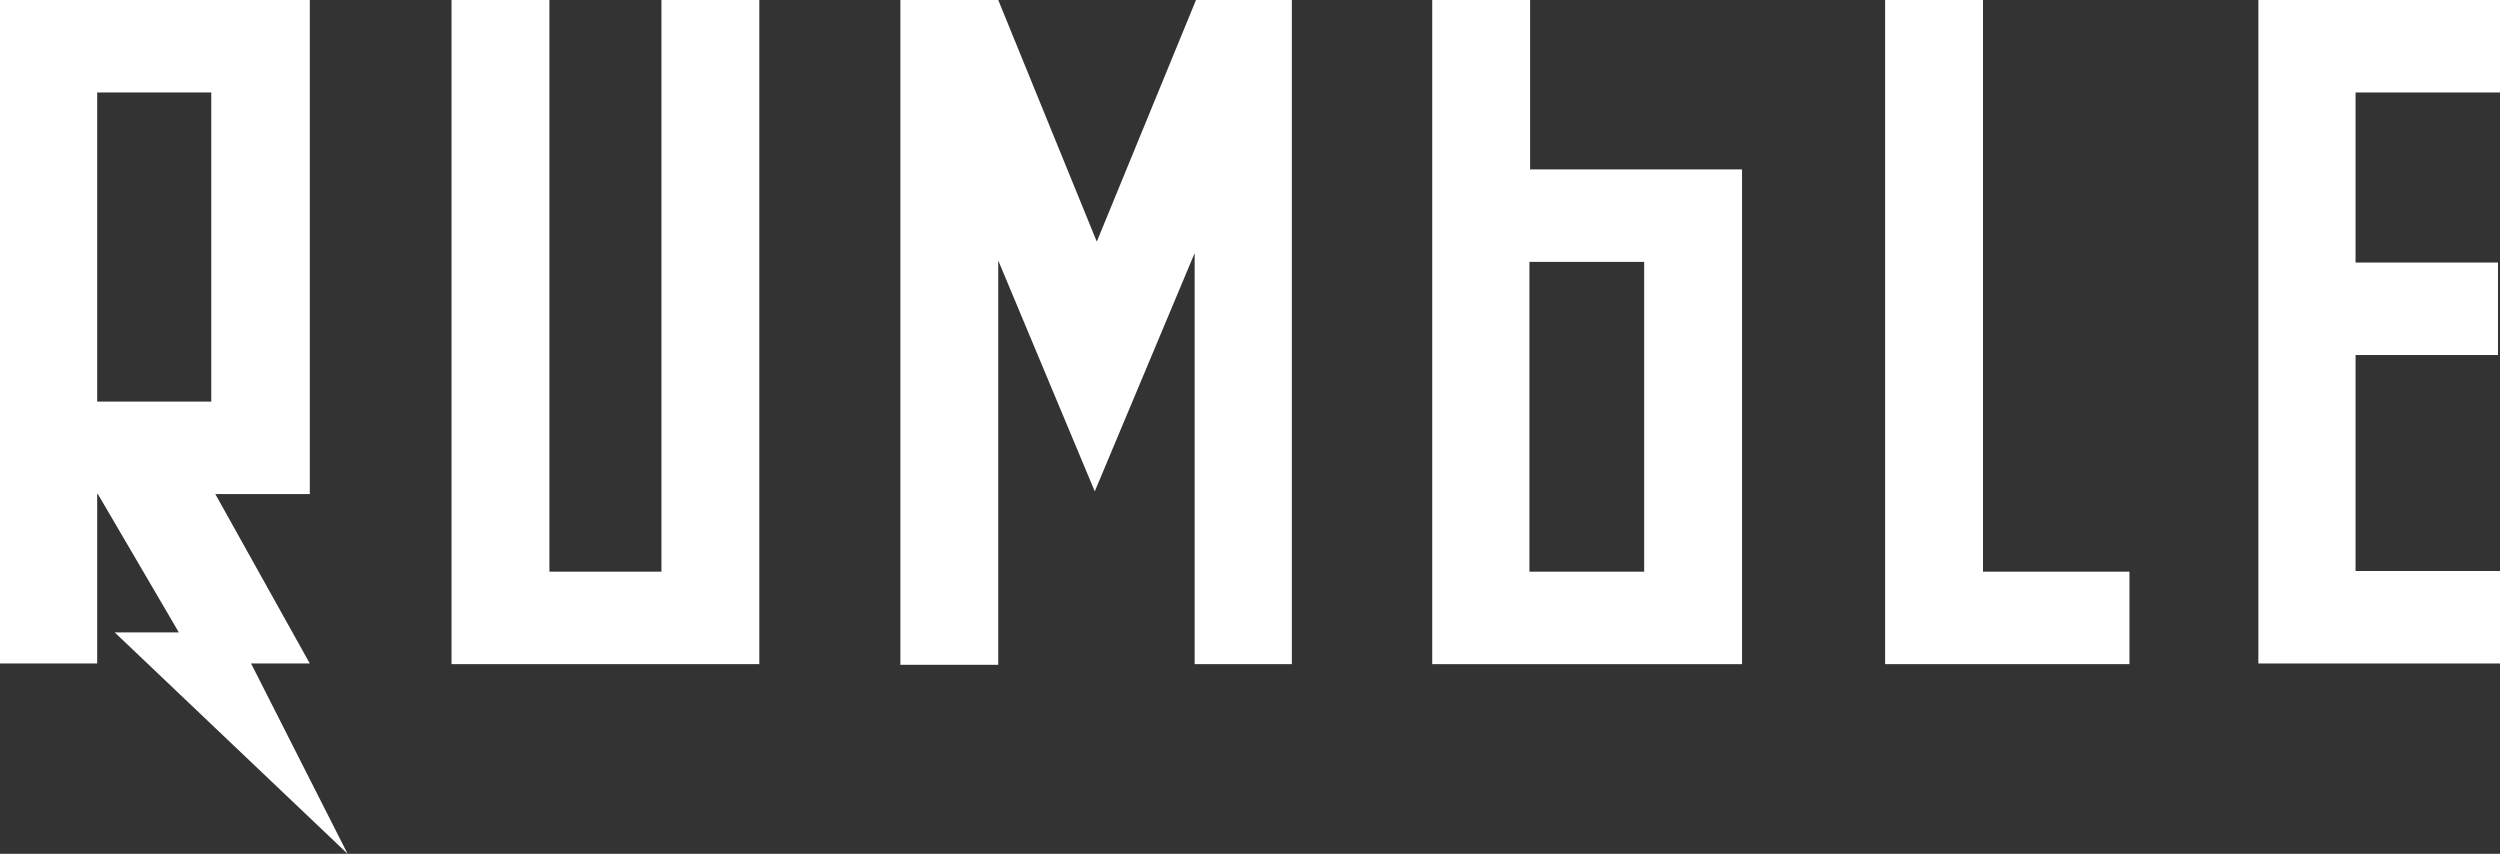 <?xml version="1.0" encoding="UTF-8"?>
<svg id="Layer_1" xmlns="http://www.w3.org/2000/svg" xmlns:xlink="http://www.w3.org/1999/xlink" version="1.1" viewBox="0 0 370.4 126.5">
  <rect x="0" y="0" width="370.4" height="126.5" fill="#333333" stroke="none"/>
  <!-- Generator: Adobe Illustrator 29.2.1, SVG Export Plug-In . SVG Version: 2.1.0 Build 116)  -->
  <defs>
    <style>
      .st0 {
        fill: #fff;
      }
    </style>
  </defs>
  <path id="logoMark" class="st0" d="M51.5,126.5l-14.3-28.2h8.7l-14-25.1h14V0H0v98.3h14.4v-25.1h.1l12,20.5h-9.5l34.5,32.8ZM14.4,59.5V13.7h16.9v45.8H14.4Z"/>
  <path id="fullLogo" class="st0" d="M66.9,98.4V0h14.5v84.7h16.6V0h14.5v98.4h-45.6Z"/>
  <path id="fullLogo-2" class="st0" d="M177,98.4v-60.9l-14.8,35.3-14.3-34.2v59.9h-14.5V0h14.5l14.6,35.8L177.2,0h14.2v98.4h-14.4Z"/>
  <path id="fullLogo-3" class="st0" d="M212.2,98.4V0h14.5v25.1h31.4v73.3h-45.9ZM243.6,38.8h-17v45.9h17v-45.9Z"/>
  <path id="fullLogo-4" class="st0" d="M279.3,98.4V0h14.5v84.7h21.7v13.7s-36.2,0-36.2,0Z"/>
  <path id="fullLogo-5" class="st0" d="M334.6,98.4V0h35.8v13.7h-21.4v25.2h21.1v13.7h-21.1v32h21.4v13.7h-35.8Z"/>
</svg>